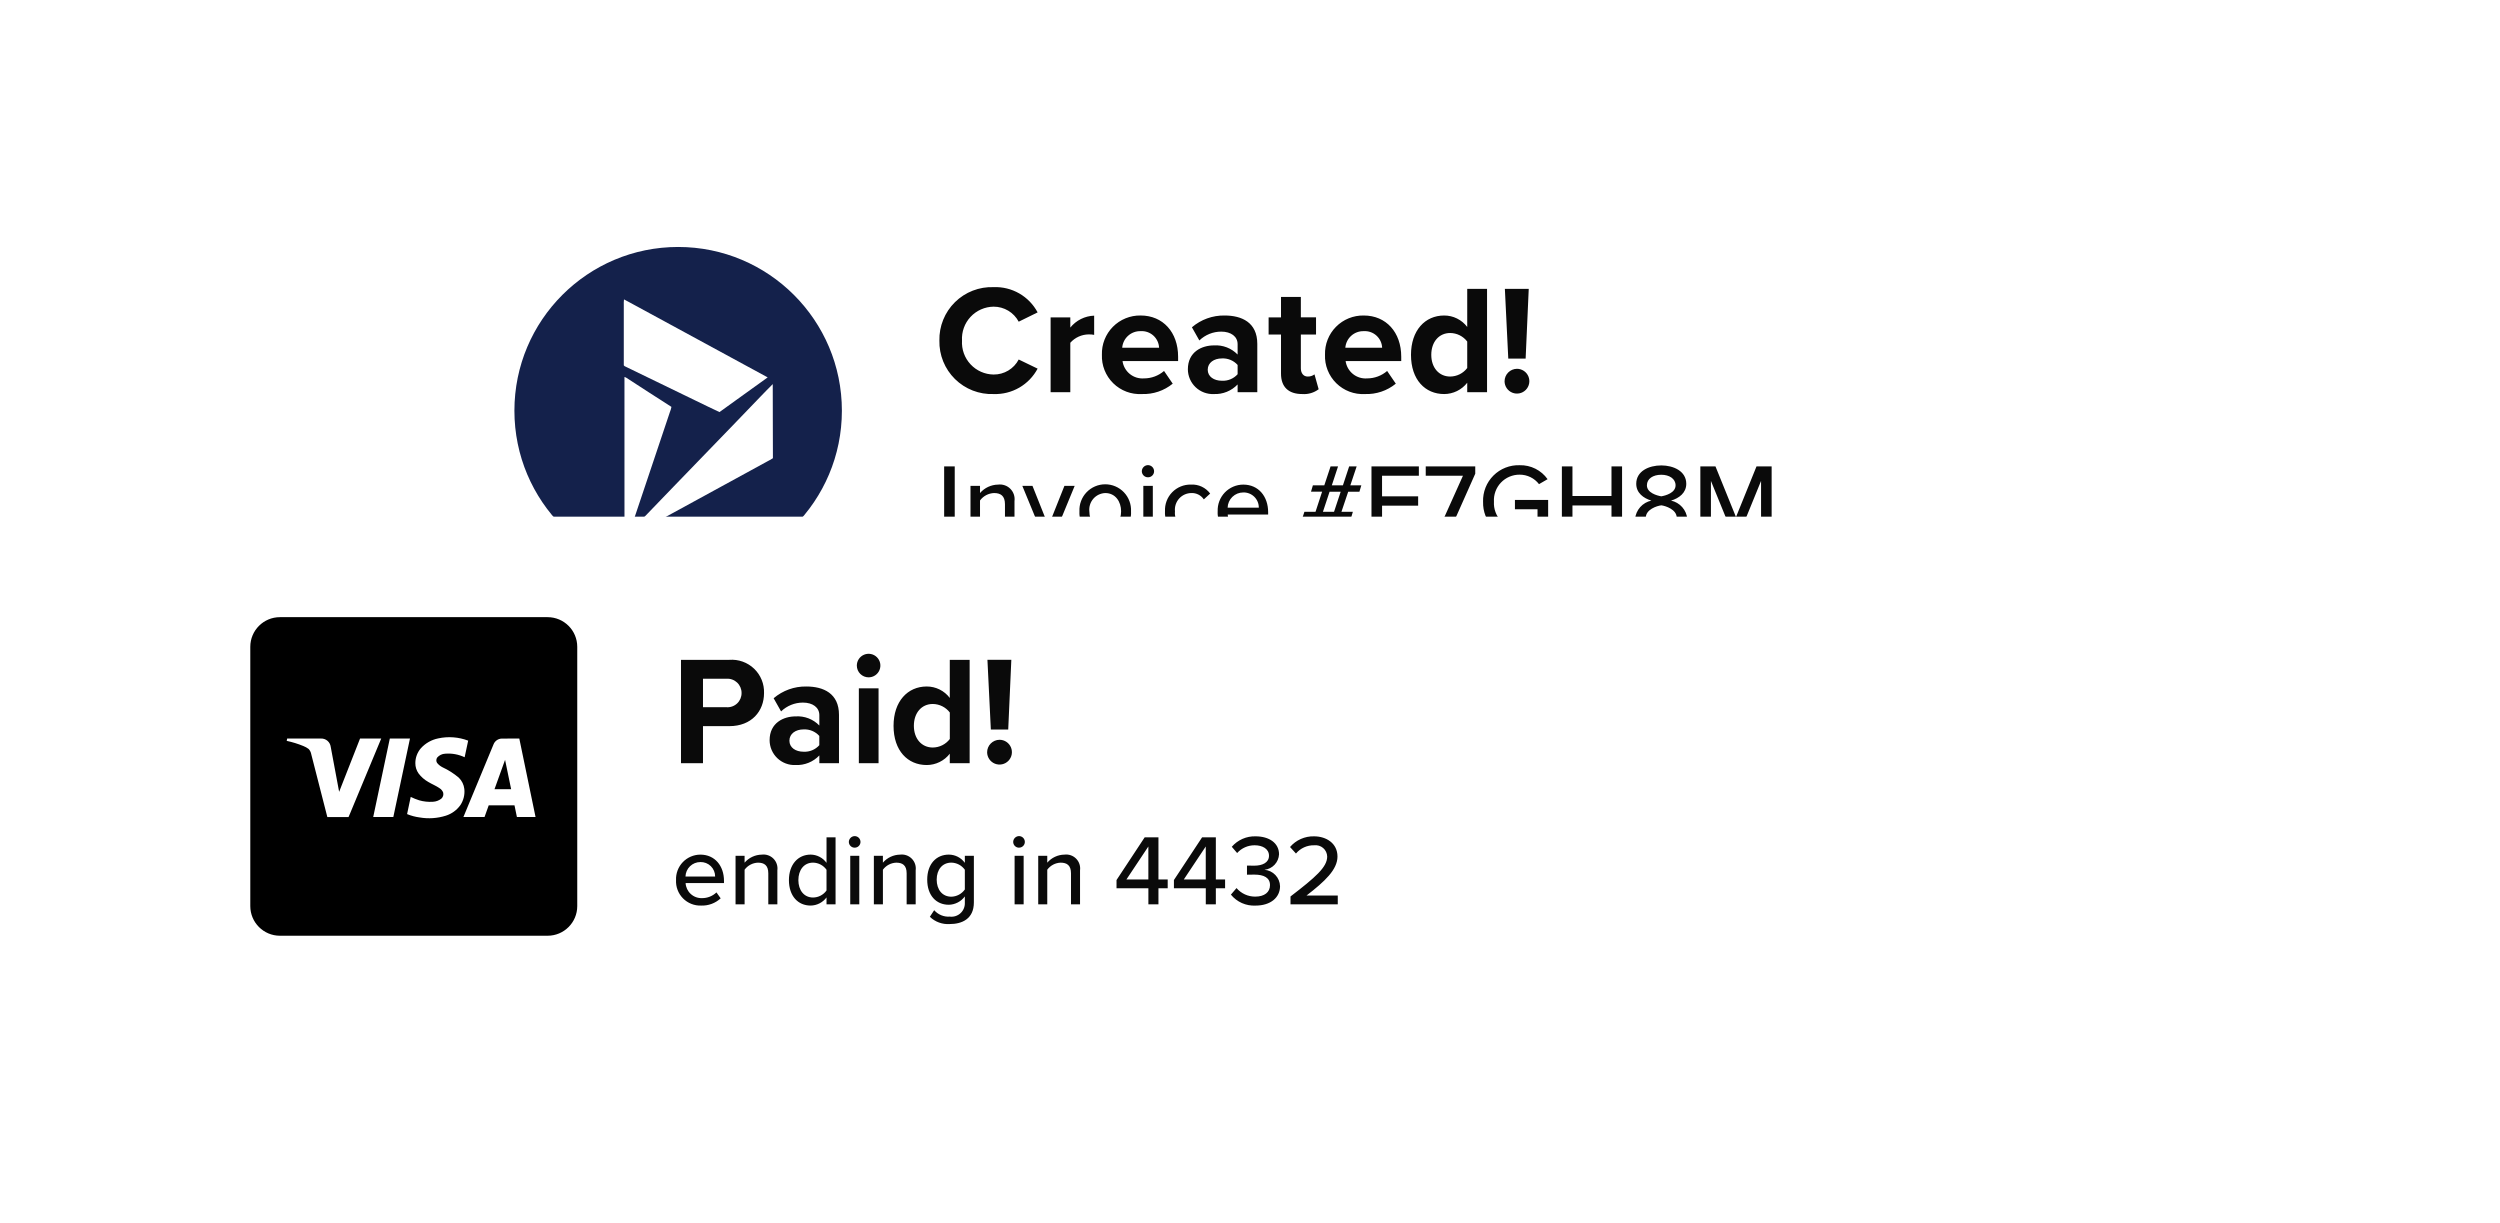 <?xml version="1.0" encoding="UTF-8"?> <svg xmlns="http://www.w3.org/2000/svg" width="501" height="245" viewBox="0 0 501 245" fill="none"><g filter="url(#filter0_d_1_2020)"><path d="M102.179 27H451.459C456.605 27 461.541 29.044 465.18 32.683C468.819 36.322 470.863 41.258 470.863 46.404V118.201C470.863 123.347 468.819 128.283 465.18 131.922C461.541 135.561 456.605 137.605 451.459 137.605H102.179C97.032 137.605 92.097 135.561 88.458 131.922C84.819 128.283 82.774 123.347 82.774 118.201V46.404C82.774 41.258 84.819 36.322 88.458 32.683C92.097 29.044 97.032 27 102.179 27Z" fill="white"></path></g><path d="M135.9 115.119C154.023 115.119 168.714 100.428 168.714 82.305C168.714 64.183 154.023 49.492 135.9 49.492C117.778 49.492 103.087 64.183 103.087 82.305C103.087 100.428 117.778 115.119 135.9 115.119Z" fill="#14214B"></path><path d="M125.047 60C125.74 60.345 126.405 60.742 127.092 61.099C136.003 65.947 144.92 70.79 153.843 75.629C150.638 77.968 147.381 80.24 144.181 82.582C142.603 81.867 141.062 81.067 139.495 80.329C134.832 78.069 130.166 75.806 125.496 73.539C125.295 73.423 124.957 73.362 125.007 73.061C125.011 69.109 125.011 65.155 125.007 61.2C124.99 60.8 125.003 60.398 125.047 60Z" fill="white"></path><path d="M125.142 75.541C125.291 75.58 125.432 75.644 125.559 75.73C128.552 77.674 131.547 79.62 134.557 81.539C134.492 81.892 134.39 82.237 134.251 82.568C131.564 90.568 128.878 98.614 126.19 106.606C127.4 105.381 128.596 104.144 129.794 102.908C131.539 101.055 133.345 99.262 135.09 97.41C139.106 93.273 143.104 89.102 147.121 84.968C148.84 83.14 150.624 81.376 152.339 79.546C153.177 78.688 154.005 77.814 154.859 76.972C154.905 81.92 154.841 86.879 154.892 91.826C154.496 92.105 154.048 92.293 153.63 92.541C144.593 97.481 135.555 102.42 126.516 107.356C126.087 107.59 125.653 107.809 125.245 108.081C125.138 107.665 125.104 107.234 125.146 106.807C125.144 96.385 125.142 85.963 125.142 75.541Z" fill="white"></path><path d="M191.328 107.605V93.468H189.208V107.609L191.328 107.605ZM203.304 107.605V100.421C203.364 99.974 203.32 99.52 203.176 99.093C203.032 98.666 202.793 98.278 202.475 97.959C202.158 97.639 201.771 97.397 201.345 97.25C200.919 97.104 200.466 97.057 200.019 97.114C199.329 97.124 198.65 97.28 198.025 97.571C197.401 97.863 196.845 98.284 196.394 98.806V97.368H194.486V107.605H196.394V100.293C196.721 99.849 197.145 99.484 197.633 99.226C198.121 98.969 198.661 98.825 199.213 98.806C200.527 98.806 201.396 99.357 201.396 101.053V107.603L203.304 107.605ZM211.148 107.605L215.366 97.368H213.31L210.11 105.401L206.908 97.368H204.873L209.092 107.605H211.148ZM221.486 107.86C222.188 107.874 222.884 107.743 223.533 107.475C224.181 107.207 224.766 106.807 225.252 106.301C225.738 105.795 226.114 105.194 226.356 104.536C226.598 103.877 226.701 103.176 226.658 102.475C226.691 101.776 226.583 101.076 226.338 100.42C226.093 99.764 225.718 99.164 225.235 98.657C224.751 98.15 224.17 97.746 223.526 97.47C222.882 97.194 222.189 97.052 221.489 97.052C220.788 97.052 220.095 97.194 219.451 97.47C218.807 97.746 218.226 98.15 217.742 98.657C217.259 99.164 216.884 99.764 216.639 100.42C216.395 101.076 216.286 101.776 216.319 102.475C216.278 103.175 216.382 103.876 216.624 104.533C216.867 105.191 217.242 105.792 217.728 106.297C218.213 106.803 218.797 107.203 219.445 107.472C220.092 107.741 220.788 107.873 221.489 107.861L221.486 107.86ZM221.486 106.164C219.452 106.164 218.306 104.425 218.306 102.48C218.258 102.027 218.304 101.569 218.441 101.134C218.577 100.699 218.802 100.297 219.1 99.952C219.398 99.608 219.764 99.328 220.175 99.131C220.586 98.934 221.033 98.823 221.489 98.806C223.544 98.806 224.669 100.544 224.669 102.473C224.671 104.427 223.547 106.165 221.489 106.165L221.486 106.164ZM230.049 95.651C230.21 95.653 230.369 95.624 230.518 95.564C230.667 95.504 230.802 95.416 230.917 95.303C231.031 95.191 231.122 95.057 231.184 94.909C231.247 94.761 231.279 94.603 231.279 94.442C231.279 94.116 231.15 93.803 230.919 93.572C230.688 93.342 230.376 93.212 230.049 93.212C229.724 93.216 229.414 93.347 229.184 93.576C228.954 93.806 228.823 94.117 228.819 94.442C228.824 94.766 228.957 95.074 229.188 95.301C229.419 95.527 229.73 95.653 230.054 95.651H230.049ZM231.025 107.605V97.368H229.122V107.605H231.025ZM233.462 102.475C233.424 103.178 233.532 103.881 233.778 104.54C234.025 105.199 234.404 105.8 234.894 106.306C235.384 106.811 235.972 107.21 236.623 107.478C237.274 107.745 237.973 107.875 238.677 107.86C239.417 107.901 240.156 107.758 240.827 107.443C241.499 107.128 242.081 106.651 242.522 106.055L241.251 104.889C240.977 105.291 240.606 105.619 240.173 105.841C239.739 106.063 239.257 106.173 238.771 106.16C238.305 106.157 237.845 106.056 237.42 105.864C236.996 105.673 236.616 105.395 236.304 105.048C235.993 104.701 235.758 104.294 235.613 103.851C235.468 103.408 235.417 102.94 235.463 102.476C235.415 102.014 235.465 101.546 235.609 101.103C235.753 100.661 235.988 100.254 236.299 99.908C236.611 99.562 236.991 99.285 237.416 99.095C237.841 98.905 238.301 98.807 238.766 98.806C239.253 98.788 239.737 98.896 240.171 99.119C240.605 99.341 240.975 99.671 241.246 100.077L242.517 98.911C242.077 98.317 241.496 97.841 240.826 97.527C240.156 97.213 239.419 97.069 238.68 97.11C237.978 97.092 237.279 97.22 236.629 97.486C235.978 97.751 235.389 98.149 234.9 98.653C234.41 99.157 234.03 99.757 233.783 100.415C233.537 101.073 233.429 101.775 233.467 102.476L233.462 102.475ZM244.018 102.475C243.981 103.185 244.092 103.895 244.344 104.559C244.596 105.223 244.983 105.828 245.482 106.335C245.98 106.841 246.579 107.238 247.239 107.501C247.899 107.763 248.607 107.886 249.317 107.86C250.835 107.913 252.313 107.365 253.429 106.334L252.539 105.084C251.725 105.863 250.64 106.296 249.513 106.292C248.632 106.325 247.774 106.009 247.124 105.414C246.473 104.819 246.083 103.992 246.037 103.112H254.135V102.646C254.135 99.509 252.227 97.114 249.153 97.114C248.46 97.115 247.775 97.257 247.138 97.53C246.501 97.804 245.926 98.203 245.447 98.703C244.968 99.204 244.595 99.796 244.35 100.445C244.106 101.093 243.994 101.784 244.023 102.476L244.018 102.475ZM249.153 98.687C249.56 98.675 249.964 98.746 250.343 98.894C250.721 99.043 251.066 99.266 251.357 99.55C251.647 99.835 251.877 100.175 252.034 100.55C252.19 100.925 252.269 101.328 252.267 101.735H246.016C246.039 100.918 246.379 100.143 246.965 99.574C247.551 99.004 248.336 98.686 249.153 98.687ZM267.149 107.61L268.4 103.859H270.731L271.113 102.566H268.824L270.181 98.538H272.428L272.809 97.267H270.604L271.874 93.468H270.371L269.12 97.261H266.895L268.145 93.466H266.646L265.389 97.261H263.101L262.724 98.534H264.95L263.631 102.561H261.405L260.981 103.854H263.164L261.914 107.605H263.418L264.668 103.854H266.937L265.644 107.605L267.149 107.61ZM267.341 102.566H265.114L266.449 98.538H268.675L267.341 102.566ZM276.966 107.61V101.336H284.195V99.466H276.963V95.333H284.34V93.468H274.845V107.609L276.966 107.61ZM290.002 107.61L295.641 94.93V93.468H285.717V95.333H293.179L287.667 107.605L290.002 107.61ZM297.21 100.551C297.179 101.523 297.348 102.49 297.706 103.394C298.064 104.297 298.603 105.118 299.29 105.805C299.978 106.492 300.798 107.031 301.702 107.389C302.605 107.747 303.573 107.916 304.544 107.886C305.618 107.901 306.683 107.686 307.666 107.256C308.65 106.825 309.531 106.189 310.248 105.39V100.187H303.593V102.052H308.119V104.595C307.132 105.479 305.86 105.976 304.536 105.994C303.834 105.995 303.139 105.852 302.494 105.575C301.849 105.298 301.268 104.891 300.786 104.381C300.303 103.871 299.93 103.268 299.69 102.609C299.449 101.949 299.345 101.247 299.386 100.547C299.344 99.846 299.447 99.145 299.688 98.486C299.928 97.827 300.302 97.224 300.785 96.716C301.268 96.207 301.851 95.803 302.497 95.529C303.143 95.255 303.838 95.116 304.539 95.122C305.289 95.119 306.029 95.289 306.702 95.619C307.375 95.949 307.962 96.429 308.419 97.023L310.136 96.027C309.505 95.137 308.664 94.416 307.688 93.928C306.712 93.44 305.631 93.2 304.541 93.229C303.57 93.196 302.603 93.363 301.699 93.719C300.796 94.075 299.975 94.613 299.287 95.299C298.6 95.985 298.06 96.805 297.702 97.707C297.344 98.61 297.176 99.577 297.206 100.548L297.21 100.551ZM325.062 107.61V93.468H322.942V99.4H315.12V93.468H313V107.609H315.12V101.289H322.942V107.607L325.062 107.61ZM327.669 104.007C327.669 106.487 330.065 107.864 332.927 107.864C335.745 107.864 338.141 106.466 338.141 104.007C338.061 103.125 337.702 102.292 337.114 101.629C336.527 100.966 335.743 100.508 334.877 100.323C336.488 99.836 337.929 98.778 337.929 96.953C337.929 94.389 335.322 93.269 332.927 93.269C330.468 93.269 327.903 94.392 327.903 96.953C327.903 98.776 329.329 99.836 330.935 100.323C330.069 100.507 329.284 100.964 328.696 101.626C328.108 102.288 327.747 103.12 327.666 104.002L327.669 104.007ZM335.785 97.261C335.785 98.765 333.792 99.317 332.923 99.465C332.054 99.317 330.04 98.765 330.04 97.261C330.04 95.925 331.27 95.141 332.923 95.141C334.512 95.142 335.785 95.926 335.785 97.261ZM336.022 103.747C336.022 105.124 334.559 105.973 332.932 105.973C331.237 105.973 329.817 105.125 329.817 103.747C329.817 102.094 332.042 101.37 332.932 101.267C333.77 101.374 336.017 102.095 336.017 103.748L336.022 103.747ZM355.036 107.604V93.468H352.004L347.893 103.621L343.781 93.468H340.749V107.609H342.869V96.372L347.448 107.607H348.338L352.917 96.372V107.607L355.036 107.604Z" fill="#0A0A0A"></path><path d="M199.12 78.967C200.919 79.029 202.7 78.585 204.259 77.685C205.818 76.785 207.092 75.465 207.938 73.875L204.15 72.044C203.671 72.961 202.948 73.727 202.06 74.258C201.173 74.79 200.156 75.066 199.121 75.055C198.252 75.046 197.395 74.86 196.6 74.508C195.805 74.157 195.09 73.648 194.498 73.013C193.905 72.377 193.448 71.627 193.154 70.81C192.86 69.992 192.736 69.123 192.787 68.256C192.736 67.388 192.86 66.519 193.154 65.702C193.448 64.884 193.905 64.135 194.498 63.499C195.09 62.863 195.805 62.354 196.6 62.003C197.395 61.652 198.252 61.466 199.121 61.456C200.154 61.452 201.169 61.731 202.055 62.262C202.941 62.792 203.666 63.555 204.15 64.467L207.938 62.604C207.093 61.016 205.818 59.699 204.258 58.803C202.698 57.908 200.917 57.471 199.12 57.543C197.692 57.49 196.268 57.73 194.936 58.248C193.604 58.766 192.392 59.55 191.374 60.554C190.356 61.557 189.554 62.758 189.018 64.083C188.481 65.408 188.221 66.828 188.254 68.257C188.222 69.685 188.482 71.105 189.019 72.43C189.556 73.754 190.358 74.954 191.375 75.958C192.393 76.961 193.605 77.745 194.937 78.263C196.269 78.78 197.692 79.02 199.12 78.967ZM214.489 78.594V68.691C214.953 68.168 215.522 67.749 216.158 67.46C216.795 67.172 217.485 67.019 218.184 67.014C218.548 67.007 218.912 67.038 219.27 67.106V63.258C218.348 63.289 217.444 63.519 216.619 63.931C215.794 64.344 215.067 64.93 214.489 65.648V63.6H210.542V78.595L214.489 78.594ZM220.823 71.08C220.781 72.138 220.96 73.193 221.349 74.177C221.739 75.161 222.329 76.053 223.084 76.796C223.838 77.538 224.739 78.115 225.729 78.489C226.719 78.862 227.777 79.025 228.833 78.966C231.078 79.047 233.274 78.308 235.013 76.887L233.274 74.341C232.161 75.302 230.74 75.831 229.27 75.831C228.242 75.911 227.224 75.596 226.421 74.95C225.619 74.303 225.094 73.375 224.954 72.354H236.092V71.484C236.092 66.579 233.05 63.225 228.578 63.225C227.546 63.208 226.522 63.401 225.566 63.791C224.611 64.18 223.745 64.76 223.02 65.495C222.295 66.229 221.727 67.103 221.349 68.063C220.971 69.023 220.792 70.05 220.823 71.082V71.08ZM228.585 66.361C229.047 66.332 229.511 66.394 229.949 66.547C230.386 66.699 230.789 66.937 231.133 67.247C231.478 67.557 231.756 67.933 231.953 68.352C232.15 68.771 232.261 69.226 232.28 69.689H224.889C224.96 68.766 225.384 67.906 226.071 67.287C226.759 66.668 227.659 66.337 228.584 66.363L228.585 66.361ZM251.962 78.595V68.908C251.962 64.592 248.826 63.227 245.411 63.227C243.012 63.188 240.683 64.028 238.86 65.587L240.35 68.226C241.525 67.092 243.094 66.457 244.728 66.457C246.714 66.457 248.018 67.45 248.018 68.971V71.051C247.406 70.419 246.664 69.928 245.843 69.611C245.022 69.295 244.142 69.161 243.265 69.219C240.874 69.219 238.049 70.492 238.049 74C238.052 74.673 238.19 75.338 238.456 75.956C238.722 76.574 239.111 77.132 239.598 77.596C240.085 78.06 240.661 78.42 241.291 78.656C241.921 78.892 242.593 78.998 243.265 78.967C244.148 79.004 245.03 78.851 245.85 78.519C246.669 78.187 247.409 77.683 248.018 77.042V78.594L251.962 78.595ZM248.019 74.994C247.624 75.436 247.133 75.783 246.585 76.009C246.037 76.235 245.445 76.335 244.852 76.301C243.3 76.301 242.028 75.494 242.028 74.096C242.028 72.67 243.3 71.83 244.852 71.83C245.445 71.796 246.037 71.896 246.585 72.122C247.133 72.348 247.624 72.695 248.019 73.137V74.994ZM260.966 78.967C262.143 79.056 263.313 78.714 264.257 78.005L263.424 75.025C263.031 75.321 262.549 75.475 262.057 75.459C261.187 75.459 260.691 74.746 260.691 73.814V67.04H263.733V63.594H260.691V59.504H256.713V63.6H254.23V67.046H256.713V74.87C256.713 77.539 258.203 78.967 260.966 78.967ZM265.531 71.082C265.488 72.139 265.668 73.194 266.057 74.178C266.446 75.162 267.037 76.054 267.791 76.797C268.546 77.539 269.447 78.116 270.437 78.49C271.427 78.864 272.485 79.026 273.541 78.967C275.785 79.048 277.982 78.309 279.721 76.888L277.982 74.342C276.869 75.303 275.448 75.832 273.977 75.832C272.95 75.912 271.931 75.597 271.129 74.951C270.327 74.304 269.802 73.376 269.661 72.355H280.807V71.486C280.807 66.58 277.765 63.227 273.293 63.227C272.261 63.209 271.236 63.4 270.279 63.789C269.323 64.179 268.456 64.758 267.731 65.493C267.005 66.227 266.436 67.101 266.058 68.062C265.68 69.022 265.5 70.05 265.531 71.082ZM273.287 66.363C273.749 66.333 274.213 66.396 274.651 66.548C275.088 66.7 275.491 66.938 275.835 67.248C276.18 67.558 276.458 67.934 276.655 68.353C276.852 68.772 276.963 69.227 276.982 69.69H269.603C269.674 68.769 270.095 67.91 270.781 67.291C271.466 66.672 272.364 66.34 273.287 66.363ZM298.005 78.595V57.886H294.032V65.524C293.492 64.808 292.793 64.228 291.99 63.829C291.187 63.43 290.302 63.224 289.406 63.227C285.586 63.227 282.762 66.207 282.762 71.112C282.762 76.111 285.614 78.967 289.406 78.967C290.298 78.965 291.179 78.76 291.98 78.368C292.782 77.975 293.483 77.405 294.032 76.701V78.595H298.005ZM294.032 73.752C293.631 74.278 293.114 74.706 292.522 75.002C291.93 75.298 291.278 75.454 290.617 75.459C288.381 75.459 286.829 73.69 286.829 71.112C286.829 68.504 288.381 66.735 290.617 66.735C291.278 66.74 291.93 66.896 292.522 67.192C293.114 67.488 293.631 67.916 294.032 68.442V73.752ZM305.737 71.858L306.359 57.886H301.575L302.259 71.862L305.737 71.858ZM301.515 76.422C301.521 76.912 301.672 77.389 301.948 77.793C302.225 78.198 302.615 78.511 303.069 78.694C303.524 78.878 304.022 78.922 304.502 78.823C304.981 78.724 305.421 78.485 305.765 78.136C306.11 77.788 306.343 77.345 306.436 76.864C306.53 76.383 306.479 75.886 306.29 75.434C306.101 74.982 305.783 74.596 305.375 74.324C304.967 74.052 304.488 73.907 303.999 73.907C303.336 73.914 302.704 74.182 302.239 74.653C301.773 75.124 301.514 75.76 301.515 76.422Z" fill="#0A0A0A"></path><g filter="url(#filter1_d_1_2020)"><path d="M49.404 100.546H398.685C403.831 100.546 408.766 102.591 412.406 106.23C416.045 109.869 418.089 114.804 418.089 119.951V191.747C418.089 196.893 416.045 201.829 412.406 205.468C408.766 209.107 403.831 211.151 398.685 211.151H49.404C44.258 211.151 39.322 209.107 35.683 205.468C32.044 201.829 30 196.893 30 191.747V119.951C30 114.804 32.044 109.869 35.683 106.23C39.322 102.591 44.258 100.546 49.404 100.546Z" fill="white"></path></g><path d="M135.478 176.36C135.443 177.035 135.548 177.709 135.788 178.341C136.027 178.972 136.396 179.547 136.869 180.028C137.343 180.509 137.912 180.887 138.54 181.136C139.167 181.386 139.84 181.502 140.515 181.477C141.958 181.528 143.363 181.007 144.423 180.026L143.577 178.838C142.802 179.58 141.769 179.991 140.697 179.986C139.86 180.016 139.045 179.717 138.427 179.152C137.809 178.587 137.438 177.802 137.394 176.966H145.087V176.523C145.087 173.541 143.274 171.266 140.353 171.266C139.695 171.268 139.044 171.403 138.439 171.662C137.834 171.922 137.287 172.301 136.832 172.776C136.377 173.252 136.023 173.814 135.79 174.43C135.557 175.046 135.451 175.703 135.478 176.36ZM140.351 172.755C140.738 172.744 141.123 172.811 141.483 172.952C141.843 173.093 142.172 173.305 142.448 173.576C142.724 173.846 142.943 174.17 143.092 174.528C143.24 174.885 143.315 175.269 143.312 175.656H137.37C137.392 174.879 137.715 174.141 138.273 173.6C138.83 173.059 139.576 172.756 140.353 172.757L140.351 172.755ZM155.784 181.232V174.409C155.84 173.985 155.798 173.553 155.661 173.148C155.525 172.742 155.297 172.373 154.995 172.07C154.693 171.766 154.326 171.536 153.921 171.397C153.517 171.258 153.085 171.213 152.661 171.267C152.005 171.276 151.359 171.425 150.765 171.703C150.171 171.981 149.642 172.381 149.215 172.878V171.508H147.404V181.232H149.217V174.288C149.528 173.866 149.93 173.521 150.393 173.276C150.856 173.032 151.369 172.896 151.892 172.877C153.141 172.877 153.967 173.401 153.967 175.016V181.232H155.784ZM167.447 181.232V167.804H165.635V172.914C165.272 172.408 164.794 171.995 164.241 171.708C163.688 171.421 163.076 171.268 162.453 171.262C159.914 171.262 158.101 173.256 158.101 176.379C158.101 179.562 159.914 181.476 162.453 181.476C163.073 181.468 163.683 181.316 164.235 181.033C164.787 180.75 165.266 180.343 165.635 179.844V181.232H167.447ZM165.634 178.453C165.328 178.885 164.923 179.238 164.454 179.483C163.984 179.729 163.464 179.859 162.934 179.863C161.121 179.863 159.993 178.393 159.993 176.378C159.993 174.344 161.121 172.872 162.934 172.872C163.465 172.88 163.986 173.013 164.455 173.261C164.924 173.509 165.328 173.865 165.634 174.298V178.453ZM171.275 169.872C171.427 169.874 171.578 169.846 171.72 169.789C171.861 169.732 171.99 169.648 172.098 169.541C172.207 169.435 172.293 169.308 172.353 169.167C172.412 169.027 172.442 168.876 172.443 168.724C172.443 168.414 172.32 168.117 172.101 167.898C171.882 167.679 171.585 167.556 171.275 167.556C170.967 167.561 170.673 167.686 170.455 167.904C170.237 168.122 170.112 168.416 170.107 168.724C170.11 169.031 170.235 169.325 170.454 169.54C170.673 169.756 170.968 169.876 171.275 169.875V169.872ZM172.202 181.232V171.508H170.388V181.232H172.202ZM183.502 181.232V174.409C183.558 173.985 183.516 173.553 183.38 173.148C183.243 172.742 183.015 172.373 182.713 172.07C182.411 171.766 182.044 171.536 181.639 171.397C181.235 171.258 180.803 171.213 180.379 171.267C179.723 171.276 179.077 171.425 178.483 171.703C177.889 171.981 177.36 172.381 176.933 172.878V171.508H175.123V181.232H176.936V174.288C177.248 173.866 177.65 173.52 178.114 173.275C178.578 173.031 179.092 172.895 179.616 172.877C180.865 172.877 181.691 173.401 181.691 175.016V181.232H183.502ZM186.342 183.728C186.868 184.235 187.495 184.626 188.182 184.876C188.869 185.126 189.601 185.229 190.33 185.179C192.727 185.179 195.164 184.191 195.164 180.847V171.508H193.354V172.914C192.988 172.405 192.506 171.99 191.949 171.703C191.391 171.416 190.773 171.265 190.146 171.262C187.628 171.262 185.814 173.155 185.814 176.278C185.814 179.461 187.628 181.314 190.146 181.314C190.773 181.3 191.388 181.141 191.944 180.851C192.501 180.562 192.983 180.148 193.354 179.642V180.912C193.371 181.302 193.302 181.692 193.152 182.053C193.003 182.414 192.776 182.738 192.488 183.003C192.201 183.267 191.859 183.466 191.486 183.585C191.114 183.704 190.72 183.74 190.332 183.691C189.748 183.732 189.161 183.637 188.62 183.413C188.078 183.189 187.595 182.843 187.209 182.402L186.342 183.728ZM193.353 178.249C193.048 178.684 192.644 179.043 192.175 179.295C191.707 179.546 191.185 179.685 190.653 179.699C188.84 179.699 187.712 178.289 187.712 176.275C187.712 174.281 188.84 172.87 190.653 172.87C191.183 172.88 191.704 173.015 192.173 173.262C192.642 173.51 193.046 173.864 193.353 174.296V178.249ZM204.211 169.868C204.363 169.87 204.514 169.842 204.656 169.786C204.797 169.729 204.926 169.645 205.034 169.538C205.143 169.431 205.229 169.304 205.289 169.164C205.348 169.023 205.379 168.873 205.379 168.72C205.379 168.411 205.256 168.114 205.037 167.895C204.818 167.676 204.521 167.553 204.211 167.552C203.903 167.557 203.609 167.682 203.391 167.9C203.173 168.118 203.048 168.412 203.043 168.72C203.045 169.028 203.17 169.323 203.389 169.539C203.608 169.756 203.904 169.877 204.212 169.875L204.211 169.868ZM205.138 181.232V171.508H203.326V181.232H205.138ZM216.439 181.232V174.409C216.496 173.985 216.454 173.553 216.317 173.148C216.181 172.742 215.953 172.373 215.651 172.07C215.35 171.766 214.982 171.536 214.578 171.396C214.173 171.257 213.742 171.212 213.317 171.266C212.662 171.275 212.015 171.424 211.421 171.702C210.827 171.979 210.299 172.38 209.871 172.877V171.508H208.059V181.232H209.872V174.288C210.184 173.866 210.586 173.52 211.05 173.275C211.515 173.031 212.028 172.895 212.552 172.877C213.801 172.877 214.627 173.401 214.627 175.016V181.232H216.439ZM232.153 181.232V178.014H234.006V176.241H232.153V167.804H229.392L223.751 176.36V178.012H230.137V181.232H232.153ZM230.132 176.241H225.736L230.132 169.634V176.241ZM243.655 181.232V178.014H245.508V176.241H243.655V167.804H240.899L235.254 176.36V178.012H241.64V181.232H243.655ZM241.634 176.241H237.237L241.634 169.634V176.241ZM246.671 179.284C247.262 180.012 248.018 180.591 248.875 180.973C249.733 181.354 250.668 181.528 251.606 181.48C254.648 181.48 256.521 179.848 256.521 177.591C256.496 176.755 256.164 175.958 255.587 175.352C255.011 174.746 254.231 174.374 253.398 174.308C254.174 174.222 254.894 173.863 255.429 173.294C255.964 172.726 256.28 171.985 256.319 171.205C256.319 168.947 254.345 167.6 251.605 167.6C250.706 167.575 249.814 167.75 248.992 168.112C248.17 168.475 247.439 169.015 246.851 169.695L247.921 170.944C248.363 170.453 248.904 170.061 249.508 169.794C250.112 169.526 250.766 169.39 251.426 169.393C253.017 169.393 254.307 170.118 254.307 171.488C254.307 172.878 252.977 173.482 251.345 173.482C250.821 173.482 250.117 173.482 249.895 173.462V175.291C250.097 175.271 250.801 175.271 251.345 175.271C253.299 175.271 254.508 175.896 254.508 177.386C254.508 178.796 253.4 179.683 251.546 179.683C250.835 179.687 250.131 179.536 249.484 179.24C248.837 178.944 248.262 178.511 247.799 177.97L246.671 179.284ZM268.09 181.232V179.465H261.825C265.509 176.625 268.03 174.268 268.03 171.65C268.03 168.97 265.753 167.601 263.336 167.601C262.425 167.578 261.521 167.758 260.688 168.128C259.855 168.498 259.115 169.049 258.522 169.74L259.71 171.047C260.155 170.516 260.713 170.091 261.345 169.805C261.976 169.519 262.663 169.379 263.356 169.395C263.679 169.356 264.007 169.384 264.318 169.479C264.629 169.573 264.918 169.732 265.164 169.945C265.41 170.157 265.609 170.419 265.748 170.714C265.887 171.008 265.963 171.328 265.97 171.653C265.97 173.768 263.654 175.783 258.618 179.651V181.232H268.09Z" fill="#0A0A0A"></path><path d="M140.879 152.939V145.519H146.157C150.627 145.519 153.111 142.508 153.111 138.906C153.144 137.997 152.984 137.091 152.642 136.247C152.3 135.404 151.784 134.642 151.128 134.012C150.471 133.382 149.689 132.898 148.833 132.591C147.976 132.284 147.064 132.161 146.157 132.231H136.471V152.939H140.879ZM148.61 138.875C148.615 139.268 148.538 139.657 148.385 140.018C148.231 140.379 148.004 140.704 147.718 140.972C147.432 141.241 147.092 141.447 146.722 141.577C146.352 141.706 145.959 141.758 145.567 141.727H140.879V136.018H145.567C145.958 135.99 146.351 136.044 146.72 136.175C147.09 136.306 147.428 136.513 147.714 136.781C148 137.049 148.227 137.374 148.381 137.734C148.535 138.095 148.613 138.483 148.61 138.875ZM168.133 152.939V143.255C168.133 138.939 164.997 137.574 161.582 137.574C159.186 137.536 156.859 138.373 155.037 139.928L156.528 142.567C157.703 141.433 159.272 140.799 160.905 140.798C162.892 140.798 164.196 141.791 164.196 143.312V145.394C163.584 144.763 162.842 144.271 162.021 143.955C161.2 143.639 160.32 143.505 159.443 143.563C157.055 143.563 154.229 144.836 154.229 148.345C154.232 149.018 154.37 149.683 154.637 150.301C154.903 150.919 155.291 151.477 155.778 151.941C156.265 152.405 156.841 152.765 157.471 153.001C158.102 153.237 158.773 153.343 159.445 153.312C160.329 153.349 161.21 153.196 162.03 152.864C162.85 152.532 163.589 152.028 164.198 151.387V152.939H168.133ZM164.19 149.337C163.794 149.779 163.304 150.126 162.756 150.353C162.208 150.579 161.615 150.679 161.023 150.645C159.471 150.645 158.197 149.838 158.197 148.44C158.197 147.014 159.47 146.174 161.023 146.174C161.615 146.14 162.208 146.239 162.756 146.466C163.304 146.692 163.794 147.039 164.19 147.481V149.337ZM174.075 135.739C174.541 135.738 174.997 135.599 175.384 135.338C175.772 135.078 176.073 134.709 176.251 134.278C176.429 133.846 176.474 133.372 176.383 132.915C176.291 132.457 176.065 132.037 175.735 131.708C175.405 131.378 174.984 131.154 174.526 131.064C174.068 130.973 173.594 131.021 173.163 131.2C172.732 131.379 172.364 131.681 172.105 132.069C171.846 132.458 171.708 132.914 171.709 133.38C171.709 133.691 171.77 133.998 171.889 134.285C172.008 134.571 172.182 134.832 172.402 135.051C172.622 135.27 172.883 135.444 173.17 135.562C173.457 135.68 173.764 135.74 174.075 135.739ZM176.062 152.939V137.944H172.113V152.939H176.062ZM194.317 152.939V132.231H190.337V139.869C189.797 139.153 189.098 138.573 188.295 138.174C187.492 137.775 186.607 137.569 185.711 137.572C181.892 137.572 179.067 140.552 179.067 145.457C179.067 150.456 181.919 153.312 185.711 153.312C186.603 153.31 187.484 153.105 188.285 152.713C189.087 152.32 189.788 151.75 190.337 151.046V152.94L194.317 152.939ZM190.343 148.096C189.942 148.622 189.425 149.05 188.833 149.346C188.241 149.642 187.59 149.798 186.928 149.803C184.692 149.803 183.14 148.034 183.14 145.456C183.14 142.848 184.692 141.078 186.928 141.078C187.59 141.083 188.241 141.24 188.833 141.536C189.425 141.832 189.942 142.26 190.343 142.786V148.096ZM202.048 146.201L202.67 132.23H197.882L198.565 146.201H202.048ZM197.82 150.766C197.826 151.256 197.977 151.733 198.254 152.137C198.53 152.541 198.92 152.855 199.374 153.038C199.829 153.221 200.327 153.266 200.807 153.167C201.287 153.068 201.726 152.829 202.071 152.48C202.415 152.132 202.648 151.689 202.742 151.208C202.835 150.727 202.784 150.229 202.595 149.777C202.406 149.325 202.088 148.939 201.68 148.668C201.273 148.396 200.794 148.251 200.304 148.251C199.642 148.258 199.01 148.527 198.545 148.998C198.079 149.468 197.819 150.104 197.82 150.766Z" fill="#0A0A0A"></path><path d="M109.739 123.68H56.101C52.819 123.68 50.159 126.34 50.159 129.622V181.58C50.159 184.861 52.819 187.521 56.101 187.521H109.739C113.021 187.521 115.681 184.861 115.681 181.58V129.622C115.681 126.34 113.021 123.68 109.739 123.68Z" fill="black"></path><path d="M93.826 148.41C93.588 149.525 93.351 150.633 93.113 151.754C91.898 151.177 90.552 150.931 89.211 151.041C88.91 151.055 88.615 151.129 88.342 151.259C88.07 151.39 87.826 151.573 87.626 151.799C87.512 151.953 87.447 152.139 87.439 152.33C87.431 152.522 87.481 152.712 87.582 152.875C87.875 153.241 88.243 153.54 88.66 153.752C89.846 154.3 90.951 155.005 91.947 155.85C92.566 156.455 92.958 157.256 93.053 158.117C93.173 159.256 92.891 160.401 92.255 161.354C91.541 162.351 90.523 163.09 89.354 163.461C87.658 163.997 85.858 164.119 84.105 163.817C83.238 163.705 82.389 163.479 81.58 163.145L82.306 159.7C82.85 159.965 83.413 160.192 83.989 160.377C84.885 160.637 85.819 160.738 86.75 160.676C87.363 160.648 87.952 160.432 88.437 160.056C88.611 159.903 88.737 159.704 88.802 159.483C88.866 159.261 88.866 159.025 88.802 158.804C88.658 158.452 88.405 158.155 88.081 157.955C87.382 157.462 86.544 157.141 85.812 156.693C85.06 156.268 84.404 155.694 83.884 155.004C83.453 154.399 83.226 153.673 83.235 152.93C83.236 151.829 83.634 150.765 84.357 149.933C85.272 148.932 86.481 148.246 87.811 147.976C89.814 147.54 91.901 147.695 93.817 148.423L93.826 148.41Z" fill="white"></path><path d="M57.555 148.003H64.329C64.802 147.987 65.266 148.149 65.626 148.457C65.987 148.764 66.218 149.197 66.277 149.667C66.844 152.673 67.405 155.679 67.962 158.686C69.366 155.129 70.764 151.567 72.155 147.999H76.4L70.236 162.822C70.117 163.125 69.989 163.43 69.848 163.734C68.435 163.724 67.014 163.734 65.597 163.734C64.524 159.543 63.451 155.352 62.378 151.159C62.313 150.765 62.132 150.398 61.859 150.106C61.534 149.854 61.174 149.651 60.79 149.502C59.711 149.06 58.594 148.714 57.454 148.469C57.484 148.321 57.515 148.164 57.549 148.003" fill="white"></path><path d="M78.118 148.005C79.462 148.005 80.815 148.005 82.159 148.005C81.05 153.248 79.938 158.49 78.822 163.732H74.792C75.901 158.49 77.01 153.249 78.119 148.01" fill="white"></path><path d="M104.068 148.001C102.894 148.009 101.715 148.001 100.532 148.013C100.18 148.026 99.84 148.141 99.552 148.344C99.264 148.547 99.042 148.828 98.911 149.155C96.891 154 94.871 158.887 92.867 163.733H97.1C97.375 162.948 97.656 162.166 97.941 161.382H103.103C103.261 162.165 103.423 162.947 103.588 163.725H107.323C106.244 158.488 105.16 153.246 104.069 148.003M99.097 158.158C99.81 156.196 100.509 154.243 101.216 152.274C101.623 154.235 102.029 156.196 102.432 158.158H99.097Z" fill="white"></path><defs><filter id="filter0_d_1_2020" x="52.774" y="0" width="448.089" height="170.605" filterUnits="userSpaceOnUse" color-interpolation-filters="sRGB"><feFlood flood-opacity="0" result="BackgroundImageFix"></feFlood><feColorMatrix in="SourceAlpha" type="matrix" values="0 0 0 0 0 0 0 0 0 0 0 0 0 0 0 0 0 0 127 0" result="hardAlpha"></feColorMatrix><feOffset dy="3"></feOffset><feGaussianBlur stdDeviation="15"></feGaussianBlur><feColorMatrix type="matrix" values="0 0 0 0 0 0 0 0 0 0 0 0 0 0 0 0 0 0 0.102 0"></feColorMatrix><feBlend mode="normal" in2="BackgroundImageFix" result="effect1_dropShadow_1_2020"></feBlend><feBlend mode="normal" in="SourceGraphic" in2="effect1_dropShadow_1_2020" result="shape"></feBlend></filter><filter id="filter1_d_1_2020" x="0" y="73.546" width="448.089" height="170.605" filterUnits="userSpaceOnUse" color-interpolation-filters="sRGB"><feFlood flood-opacity="0" result="BackgroundImageFix"></feFlood><feColorMatrix in="SourceAlpha" type="matrix" values="0 0 0 0 0 0 0 0 0 0 0 0 0 0 0 0 0 0 127 0" result="hardAlpha"></feColorMatrix><feOffset dy="3"></feOffset><feGaussianBlur stdDeviation="15"></feGaussianBlur><feColorMatrix type="matrix" values="0 0 0 0 0 0 0 0 0 0 0 0 0 0 0 0 0 0 0.102 0"></feColorMatrix><feBlend mode="normal" in2="BackgroundImageFix" result="effect1_dropShadow_1_2020"></feBlend><feBlend mode="normal" in="SourceGraphic" in2="effect1_dropShadow_1_2020" result="shape"></feBlend></filter></defs></svg> 